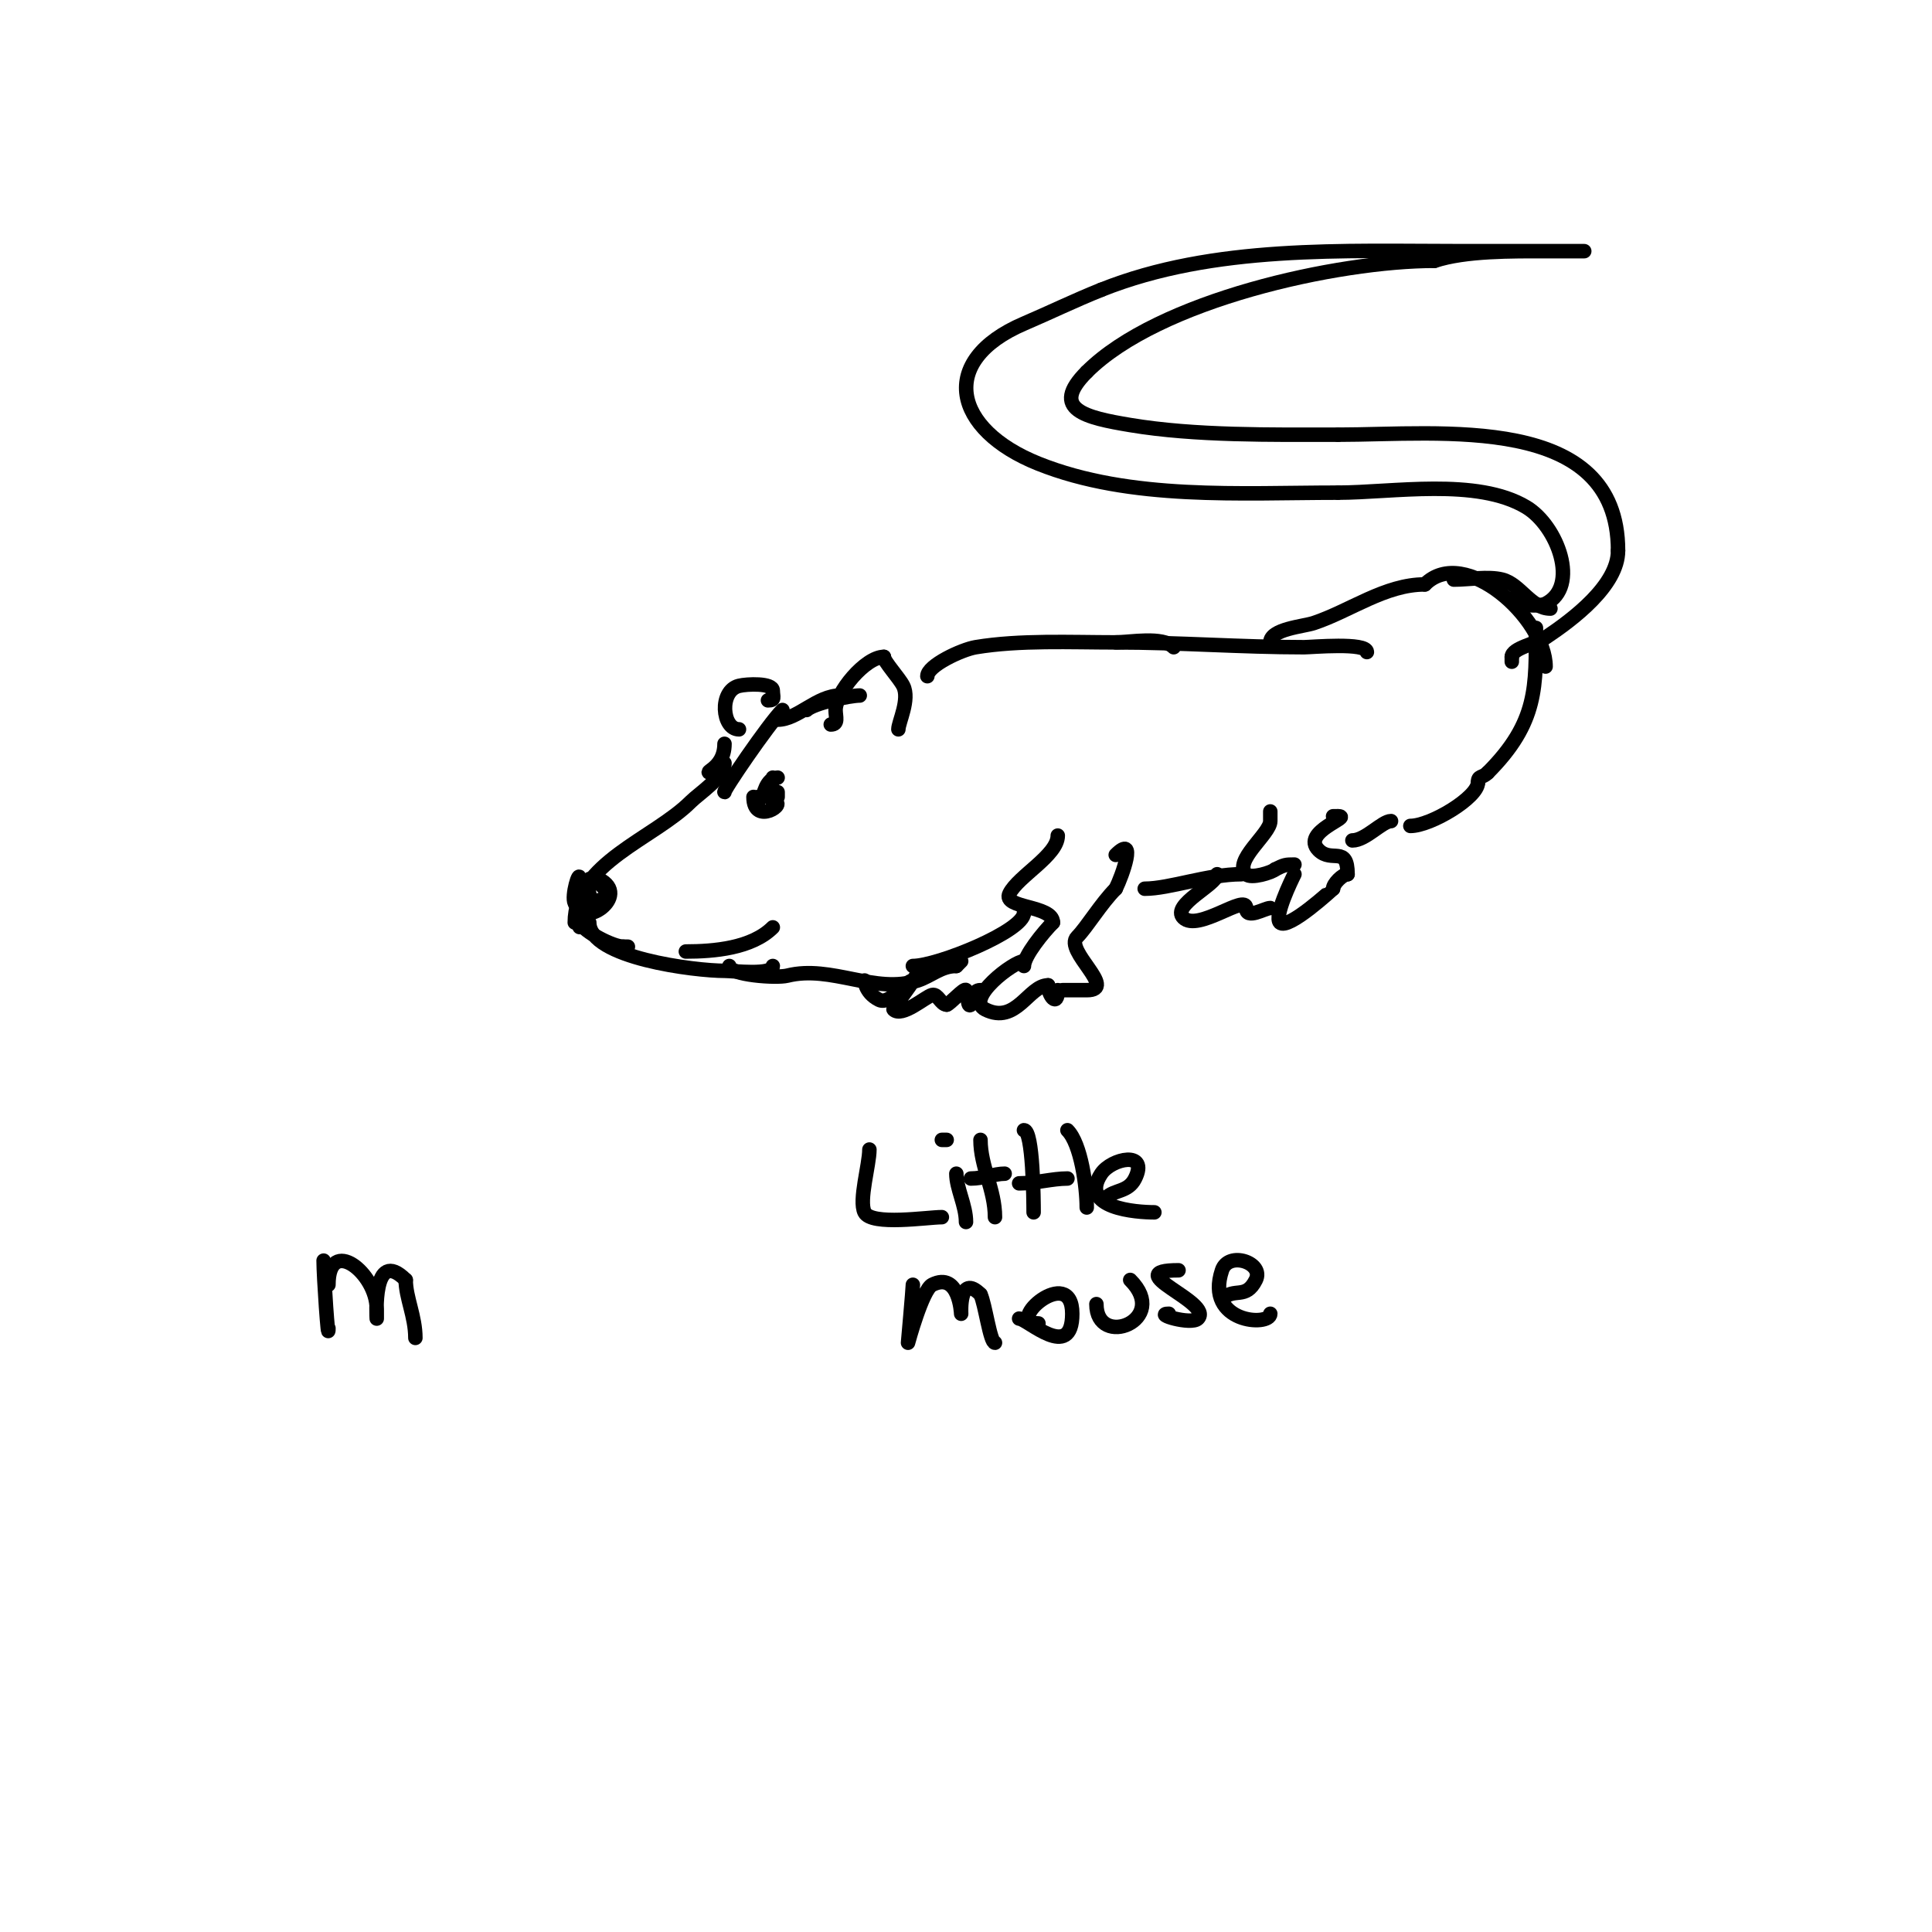 <svg viewBox='0 0 400 400' version='1.1' xmlns='http://www.w3.org/2000/svg' xmlns:xlink='http://www.w3.org/1999/xlink'><g fill='none' stroke='#000000' stroke-width='3' stroke-linecap='round' stroke-linejoin='round'><path d='M178,144c-2.041,0 -9.593,1.593 -11,3'/><path d='M174,144c-4.902,0 -8.827,5 -13,5'/><path d='M162,147c-2.875,2.875 -12.489,17 -12,17'/><path d='M172,150c1.671,0 1,-1.589 1,-3c0,-3.555 6.136,-11 10,-11'/><path d='M183,136c0,0.956 3.175,4.351 4,6c1.42,2.84 -1,7.545 -1,9'/><path d='M159,145c1.567,0 1,-0.667 1,-2c0,-1.639 -5.377,-1.406 -7,-1c-4.189,1.047 -3.519,9 0,9'/><path d='M150,154c0,5.681 -5.741,6 -2,6'/><path d='M150,158c0,2.882 -5.261,6.261 -7,8c-7.62,7.62 -24,12.726 -24,25'/><path d='M120,191c0,3.03 0,-2 0,-2c0,0 -0.298,1.404 0,2c0.991,1.983 6.942,5 9,5'/><path d='M129,196l1,0'/><path d='M122,191c0,7.349 21.996,10 28,10c1.846,0 10,0.997 10,-1'/><path d='M151,200c0,1.847 9.684,2.579 12,2c9.119,-2.28 18.251,3.916 27,1c2.842,-0.947 4.831,-3 8,-3'/><path d='M198,200l1,-1'/><path d='M189,200c5.091,0 23,-7.26 23,-11'/><path d='M219,173c0,4.084 -8.188,8.376 -10,12c-1.56,3.119 9,2.382 9,6'/><path d='M218,191c-1.932,1.932 -6,6.9 -6,9'/><path d='M212,199c-2.1,0 -12.37,7.815 -8,10c6.427,3.213 8.964,-5 13,-5'/><path d='M217,204c0,2.078 2,4.747 2,1'/><path d='M220,205c1.667,0 3.333,0 5,0c6.562,0 -4.777,-8.223 -2,-11c2.008,-2.008 4.923,-6.923 8,-10'/><path d='M231,184c1.353,-2.707 4.495,-11.495 0,-7'/><path d='M179,203c0,-0.378 -0.103,2.449 3,4c2.336,1.168 5.588,-4 7,-4'/><path d='M120,182c0,-2.151 -1.748,3.504 -1,5c1.749,3.499 3,-0.278 3,-2'/><path d='M120,183c0,1.333 0,2.667 0,4c0,5.567 10.983,-1.508 4,-5c-2.251,-1.126 -3.813,6.407 1,4c2.254,-1.127 -1.848,-4 -3,-4'/><path d='M157,165l0,1'/><path d='M160,161c0,0.904 -0.768,4 -2,4c-0.129,0 0.628,-4 3,-4'/><path d='M156,165c0,6.184 7.532,1 4,1'/><path d='M161,165l0,-1'/><path d='M192,140c0,-2.192 7.104,-5.517 10,-6c9.135,-1.522 19.713,-1 29,-1c2.985,0 9.684,-1.316 12,1'/><path d='M231,133c13.095,0 25.95,1 39,1c1.48,0 13,-1.06 13,1'/><path d='M263,168c0,0.667 0,1.333 0,2c0,2.659 -7.777,8.223 -5,11c1.008,1.008 5.39,-0.39 6,-1'/><path d='M264,180c1.901,-0.951 2.127,-1 4,-1'/><path d='M268,181c-0.704,1.408 -4.259,8.741 -3,10c1.656,1.656 10.99,-7 11,-7'/><path d='M276,184c0,-1.018 1.982,-3 3,-3'/><path d='M279,181c0,-6.069 -3.265,-2.265 -6,-5c-3.769,-3.769 7.233,-7 4,-7'/><path d='M277,169l-1,0'/><path d='M237,184c5.143,0 13.11,-3 20,-3'/><path d='M263,133c0,-2.778 6.857,-3.286 9,-4c7.588,-2.529 14.755,-8 23,-8'/><path d='M295,121c8.217,-8.217 25,7.098 25,17'/><path d='M318,130c0,11.999 0.496,19.504 -10,30'/><path d='M308,160c-1.152,1.152 -2,0.519 -2,2'/><path d='M306,162c0,3.106 -9.768,9 -14,9'/><path d='M301,120c3.054,0 7.079,-0.73 10,0c3.759,0.94 5.925,6 10,6'/><path d='M313,124c0,1.353 5.665,1.667 7,1c7.153,-3.576 2.466,-16.12 -4,-20c-10.235,-6.141 -27.735,-3 -39,-3'/><path d='M277,102c-20.035,0 -42.944,1.622 -62,-6c-17.606,-7.042 -21.021,-21.277 -3,-29c5.428,-2.326 10.503,-4.801 16,-7'/><path d='M228,60c23.273,-9.309 50.137,-8 75,-8c2,0 4,0 6,0c5.333,0 10.667,0 16,0c1,0 3,0 3,0c0,0 -7.657,0 -8,0c-6.747,0 -16.655,-0.115 -23,2'/><path d='M297,54c-20.007,0 -57.142,8.142 -72,23'/><path d='M225,77c-7.797,7.797 -0.118,9.48 9,11c13.501,2.25 29.273,2 43,2'/><path d='M277,90c21.348,0 58,-4.576 58,24'/><path d='M335,114c0,7.188 -9.301,14.201 -15,18c-1.836,1.224 -7,2.179 -7,4'/><path d='M313,136l0,1'/><path d='M190,201c0,1.545 -5.306,7.694 -5,8c1.734,1.734 6.571,-2.643 8,-3c1.166,-0.291 1.798,2 3,2'/><path d='M196,208c0.536,0 3.714,-3.571 4,-3c0.471,0.943 0.255,3.745 1,3c0.967,-0.967 0.218,-3 2,-3'/><path d='M252,181c0,2.102 -9.606,6.394 -7,9c2.994,2.994 13,-5.045 13,-2'/><path d='M258,188c0,2.482 3.856,0 5,0'/><path d='M288,170c-1.83,0 -5.268,4 -8,4'/><path d='M180,238c0,3.181 -2.233,10.534 -1,13c1.413,2.827 13.038,1 16,1'/><path d='M198,243c0,3.038 2,6.581 2,10'/><path d='M197,238'/><path d='M203,236c0,5.542 3,10.274 3,16'/><path d='M201,244c2.547,0 4.966,-1 7,-1'/><path d='M212,234c1.877,0 2,14.525 2,17'/><path d='M211,245c3.422,0 6.885,-1 10,-1'/><path d='M221,234c2.819,2.819 4,11.798 4,16'/><path d='M229,248c1.751,-1.751 4.555,-1.11 6,-4c2.916,-5.832 -4.874,-4.189 -7,-1c-4.789,7.184 7.362,8 11,8'/><path d='M189,266c0,0.833 -1,12 -1,12c0,0 2.969,-10.985 5,-12c5.633,-2.817 6,6 6,6c0,0 -0.512,-8.512 4,-4'/><path d='M203,268c0.958,1.915 1.984,10 3,10'/><path d='M211,273c1.672,0 11,9.039 11,-1c0,-10.51 -14.393,2 -7,2'/><path d='M227,270c0,9.34 15.342,3.342 7,-5'/><path d='M244,263c-12.737,0 7.369,6.631 4,10c-1.376,1.376 -9.291,-1 -6,-1'/><path d='M253,269c2.571,-2.571 4.903,0.194 7,-4c1.775,-3.549 -5.646,-6.061 -7,-2c-3.662,10.986 10,11.694 10,9'/><path d='M195,236l1,0'/><path d='M142,197c5.801,0 13.661,-0.661 18,-5'/><path d='M67,261c0,3.286 1,17.611 1,14'/><path d='M68,266c0,-10.285 10,-2.455 10,5c0,0.667 0,2 0,2c0,0 -1.001,-15.001 6,-8'/><path d='M84,265c0,3.642 2,7.534 2,12'/></g>
</svg>